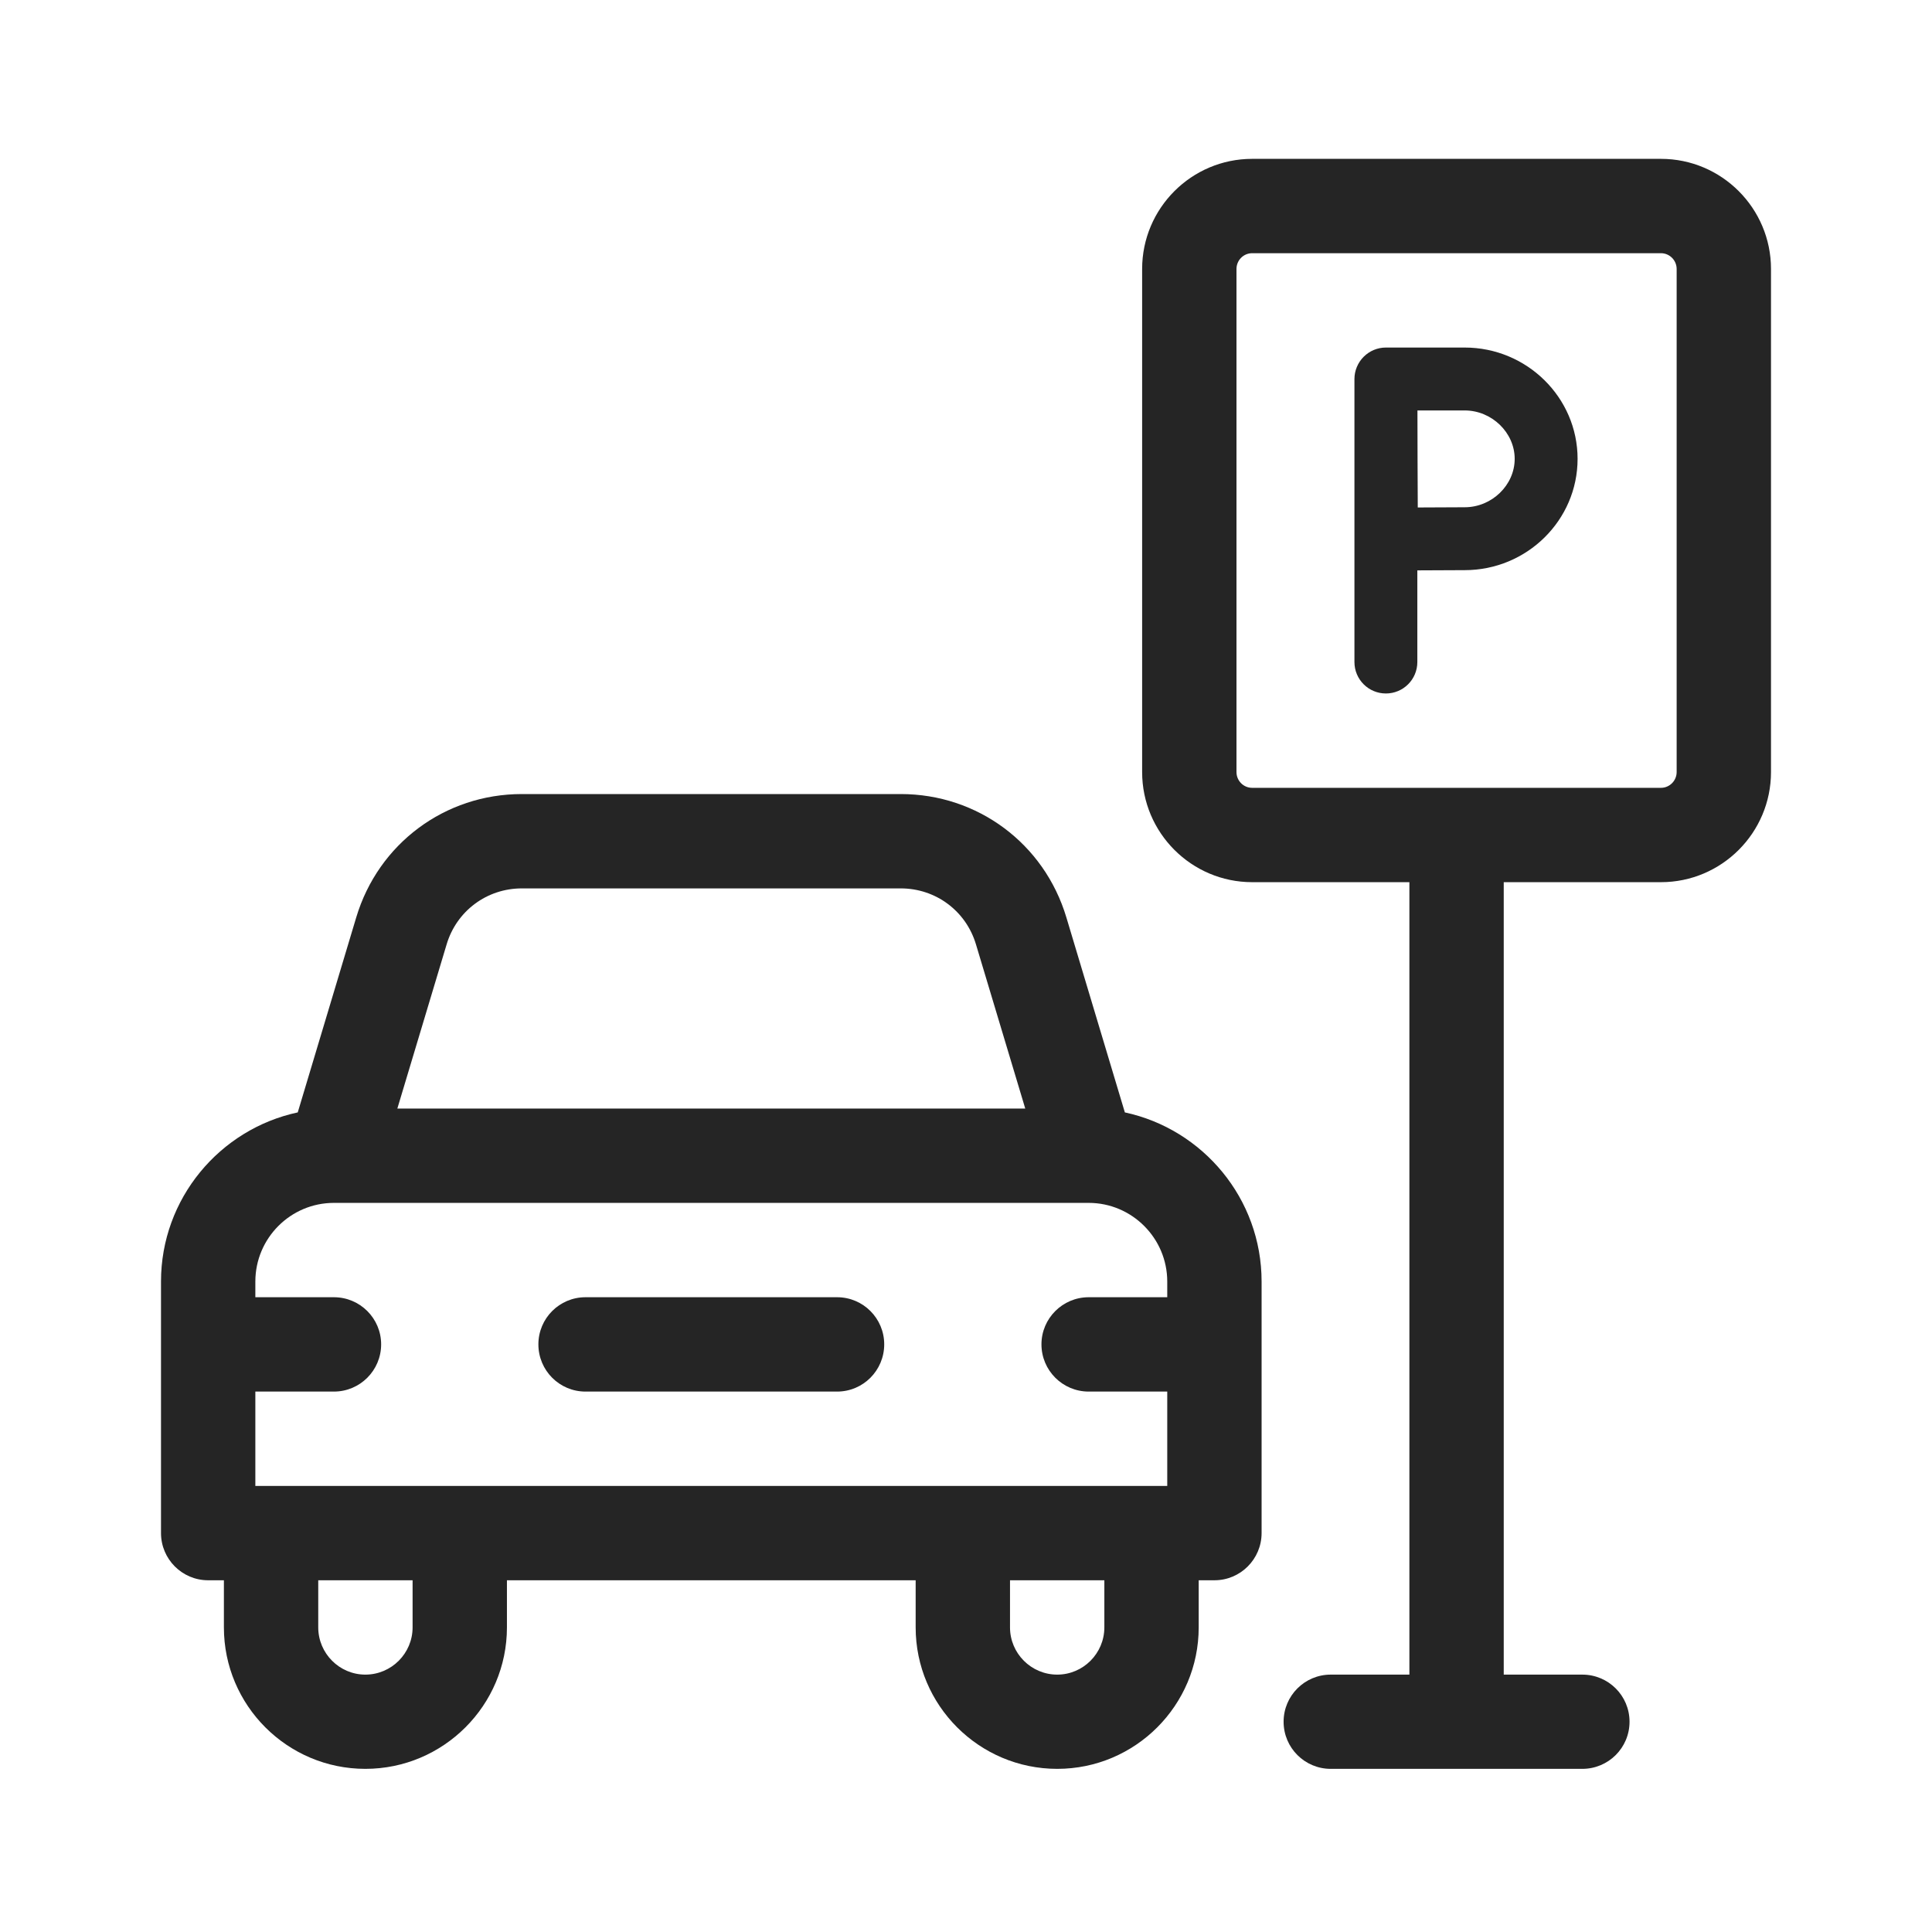 <svg width="18" height="18" viewBox="0 0 18 18" fill="none" xmlns="http://www.w3.org/2000/svg">
<g clip-path="url(#clip0_11139_335817)">
<path d="M13.646 3.238H12.912C12.834 3.238 12.76 3.269 12.705 3.324C12.65 3.379 12.619 3.454 12.619 3.531H12.619V6.168C12.619 6.33 12.75 6.461 12.912 6.461C13.074 6.461 13.205 6.33 13.205 6.168V5.314C13.362 5.313 13.545 5.312 13.646 5.312C14.226 5.312 14.698 4.847 14.698 4.275C14.698 3.704 14.226 3.238 13.646 3.238ZM13.646 4.726C13.546 4.726 13.365 4.727 13.209 4.728C13.208 4.567 13.207 4.378 13.207 4.275C13.207 4.188 13.206 3.993 13.206 3.824H13.646C13.899 3.824 14.112 4.031 14.112 4.275C14.112 4.52 13.899 4.726 13.646 4.726Z" fill="#252525"/>
<path d="M10.48 10.364L9.935 8.547C9.729 7.86 9.109 7.398 8.392 7.398H4.862C4.145 7.398 3.525 7.86 3.319 8.547L2.774 10.364C2.047 10.52 1.5 11.167 1.5 11.94V14.283C1.5 14.526 1.697 14.723 1.939 14.723H2.086V15.162C2.086 15.889 2.677 16.48 3.404 16.48C4.131 16.48 4.723 15.889 4.723 15.162V14.723H8.531V15.162C8.531 15.889 9.123 16.48 9.85 16.48C10.577 16.48 11.168 15.889 11.168 15.162V14.723H11.315C11.557 14.723 11.754 14.526 11.754 14.283V11.94C11.754 11.167 11.207 10.52 10.48 10.364ZM4.161 8.799C4.254 8.487 4.536 8.277 4.862 8.277H8.392C8.718 8.277 9 8.487 9.093 8.799L9.552 10.328H3.702L4.161 8.799ZM3.111 11.207H10.143C10.546 11.207 10.875 11.536 10.875 11.94V12.086H10.143C9.9 12.086 9.703 12.283 9.703 12.525C9.703 12.768 9.9 12.965 10.143 12.965H10.875V13.844H2.379V12.965H3.111C3.354 12.965 3.551 12.768 3.551 12.525C3.551 12.283 3.354 12.086 3.111 12.086H2.379V11.94C2.379 11.536 2.707 11.207 3.111 11.207ZM3.844 15.162C3.844 15.404 3.647 15.602 3.404 15.602C3.162 15.602 2.965 15.404 2.965 15.162V14.723H3.844V15.162ZM10.289 15.162C10.289 15.404 10.092 15.602 9.85 15.602C9.607 15.602 9.41 15.404 9.41 15.162V14.723H10.289V15.162Z" fill="#252525"/>
<path d="M15.475 1.48H11.666C11.101 1.48 10.641 1.94 10.641 2.506V7.193C10.641 7.759 11.101 8.219 11.666 8.219H13.131V15.602H12.398C12.156 15.602 11.959 15.798 11.959 16.041C11.959 16.284 12.156 16.48 12.398 16.48H14.742C14.985 16.48 15.182 16.284 15.182 16.041C15.182 15.798 14.985 15.602 14.742 15.602H14.01V8.219H15.475C16.04 8.219 16.5 7.759 16.5 7.193V2.506C16.5 1.94 16.04 1.48 15.475 1.48ZM15.621 7.193C15.621 7.274 15.555 7.34 15.475 7.34H11.666C11.585 7.34 11.52 7.274 11.52 7.193V2.506C11.52 2.425 11.585 2.359 11.666 2.359H15.475C15.555 2.359 15.621 2.425 15.621 2.506V7.193Z" fill="#252525"/>
<path d="M5.455 12.965H7.799C8.042 12.965 8.238 12.768 8.238 12.525C8.238 12.283 8.042 12.086 7.799 12.086H5.455C5.212 12.086 5.016 12.283 5.016 12.525C5.016 12.768 5.212 12.965 5.455 12.965Z" fill="#252525"/>
</g>
<defs>
<clipPath id="clip0_11139_335817">
<rect width="15" height="15" fill="white" transform="translate(1.5 1.48)"/>
</clipPath>
</defs>
</svg>
